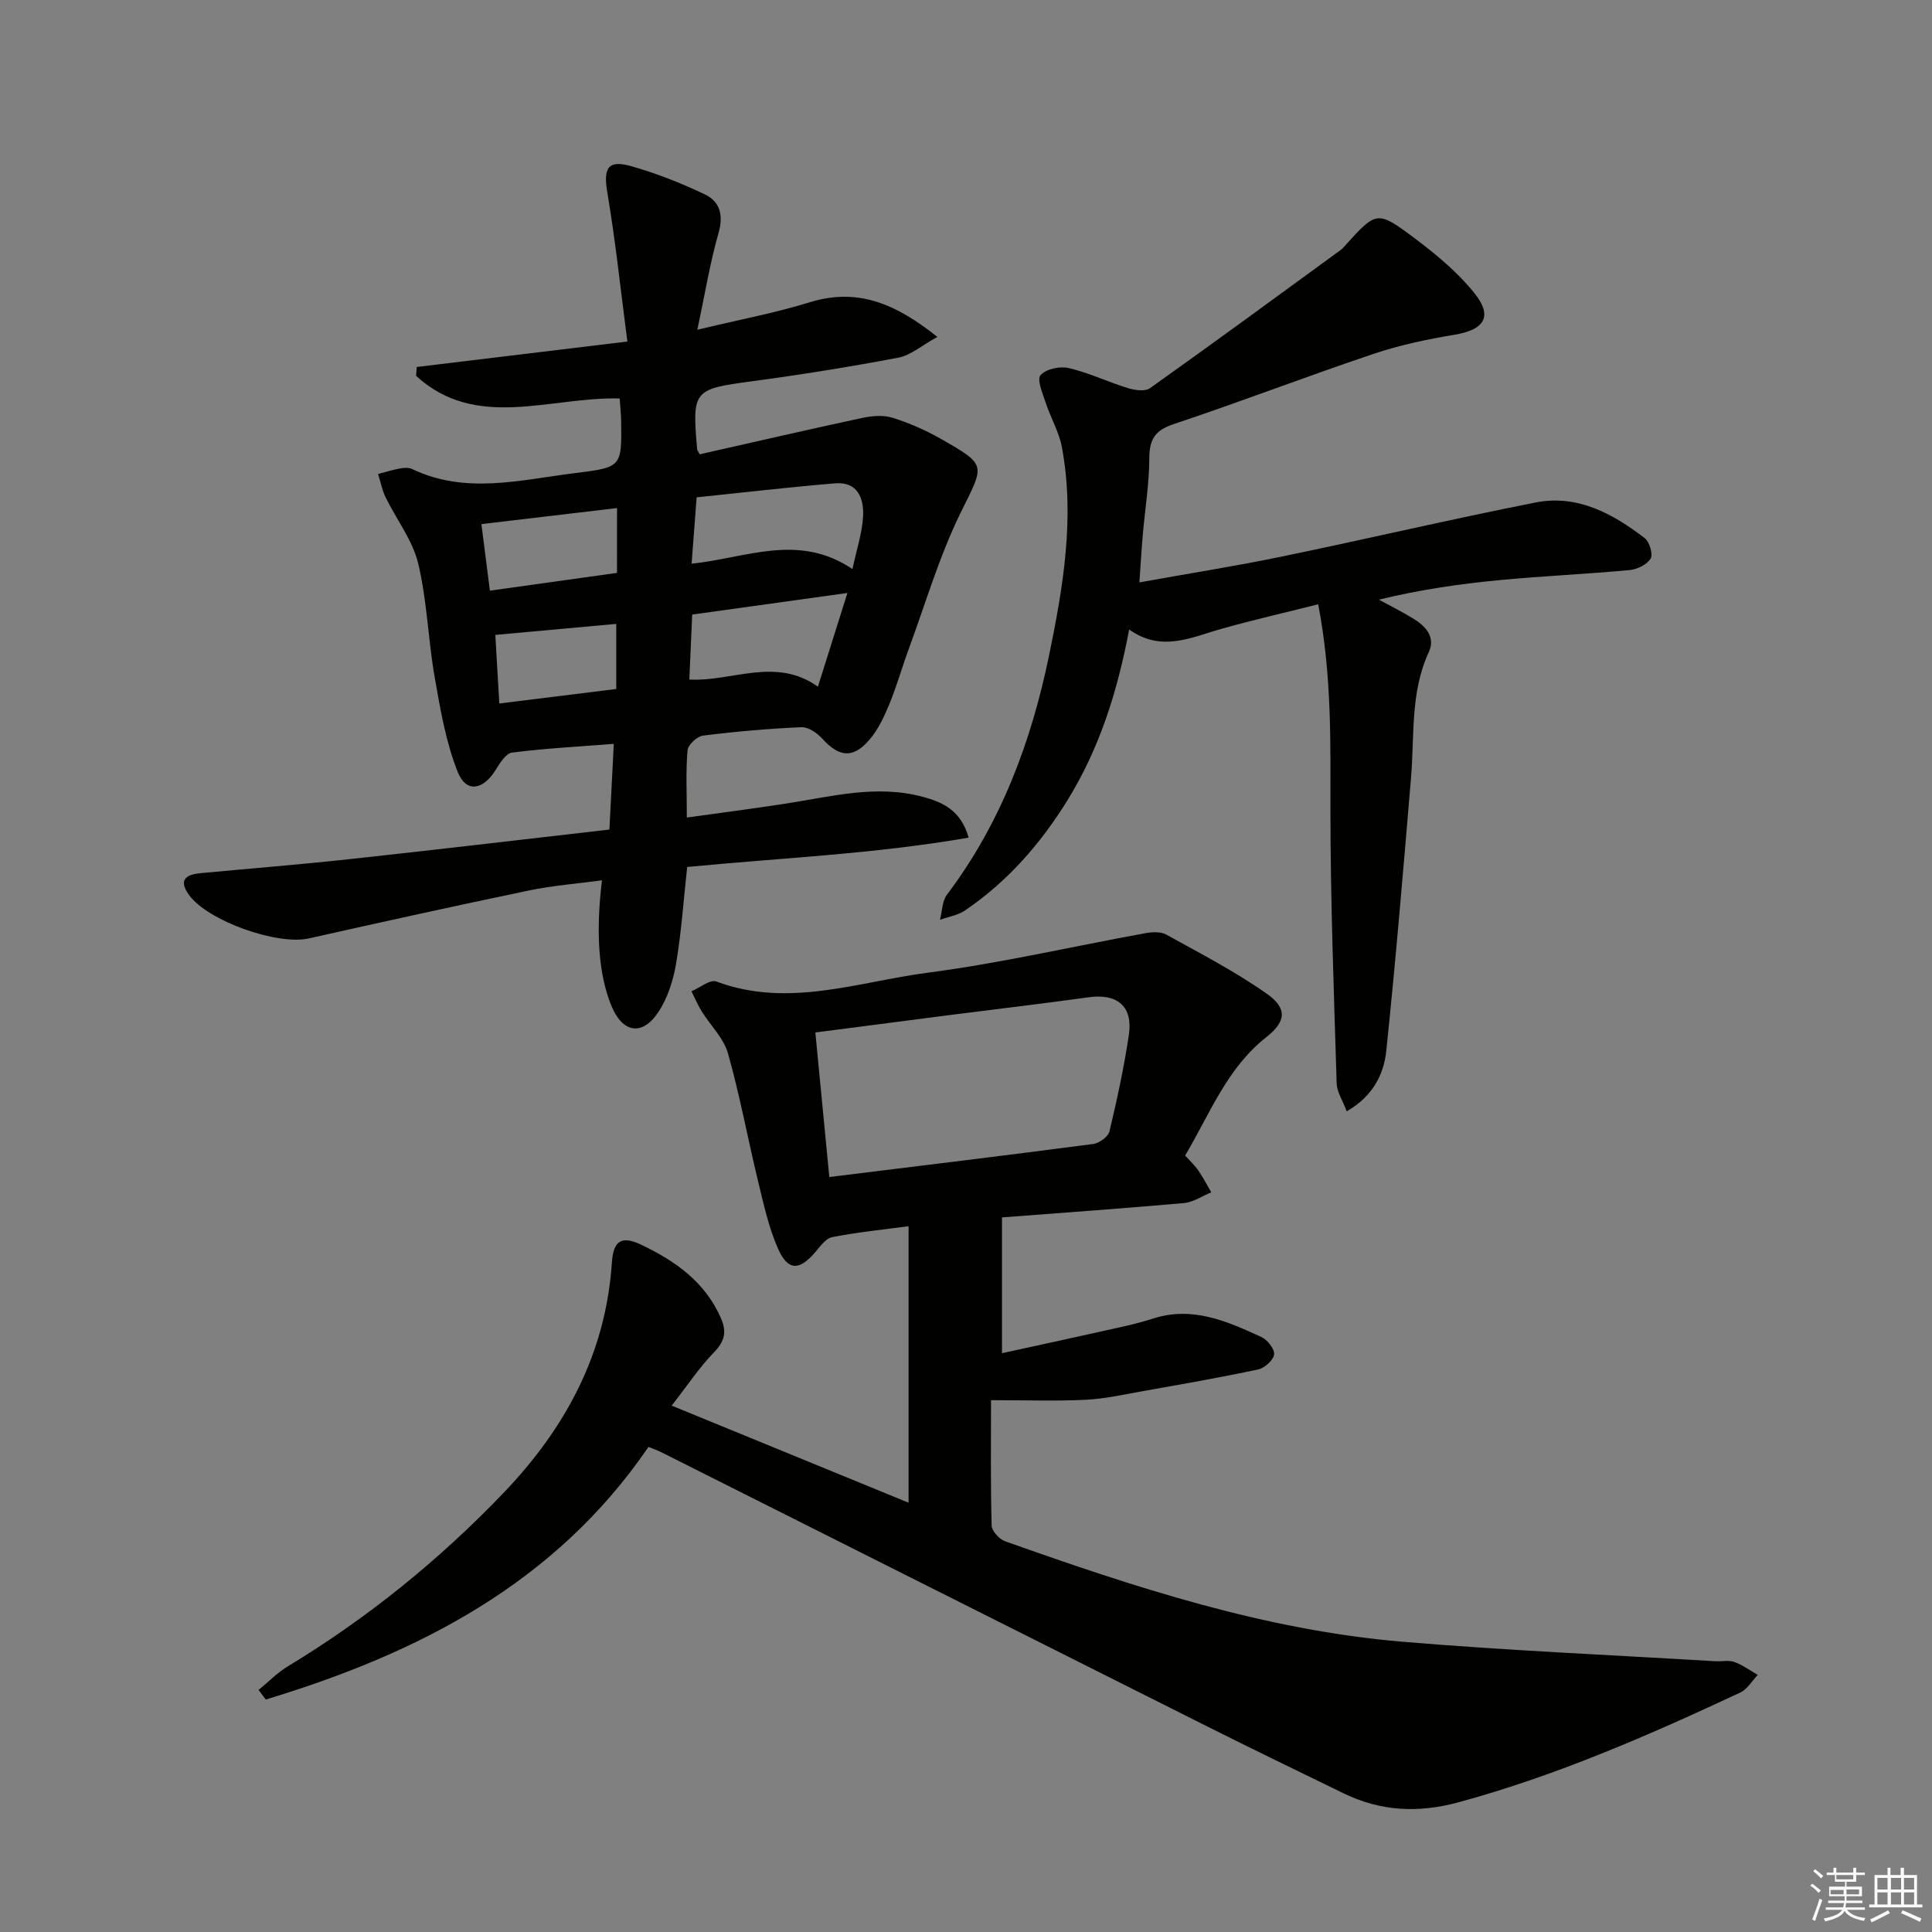<svg enable-background="new 0 0 400 400" viewBox="0 0 400 400" xmlns="http://www.w3.org/2000/svg"><rect x="0" y="0" width="400" height="400" fill="#808080" stroke="none"/><g fill="#010100"><path d="m245.37 239.24c1.02 1.14 2 2.04 2.74 3.11.99 1.44 1.79 3 2.67 4.51-1.88.77-3.72 2.04-5.65 2.22-12.41 1.11-24.83 1.98-37.68 2.97v28.11c6.7-1.46 13.42-2.9 20.13-4.41 3.72-.84 7.48-1.57 11.09-2.74 8.19-2.66 15.35.53 22.46 3.79 1.26.58 2.79 2.49 2.66 3.61-.14 1.19-1.96 2.83-3.3 3.12-7.94 1.69-15.94 3.08-23.93 4.5-3.92.7-7.84 1.59-11.8 1.78-6.06.3-12.14.08-19.58.08 0 8.76-.11 17.37.13 25.97.03 1.13 1.58 2.81 2.78 3.24 26.79 9.51 53.79 18.41 82.32 20.81 21.52 1.81 43.12 2.73 64.68 4.03 1.33.08 2.78-.27 3.97.15 1.72.62 3.26 1.76 4.87 2.68-1.2 1.24-2.16 2.96-3.62 3.65-18.96 8.86-38.11 17.23-58.4 22.74-8.26 2.24-16.03 1.86-23.67-1.84-9.56-4.64-19.12-9.28-28.62-14.04-37.59-18.85-75.15-37.75-112.72-56.62-.73-.37-1.52-.63-2.64-1.09-19.35 28.34-47.74 42.76-79.24 52.3-.49-.66-.99-1.32-1.48-1.98 2-1.64 3.84-3.55 6.03-4.88 16.49-9.97 31.32-21.99 44.64-35.88 12.82-13.37 21.21-28.84 22.47-47.69.31-4.62 2.01-5.68 6.12-3.71 7.03 3.36 13.21 7.69 16.48 15.23 1.23 2.85.73 4.77-1.47 7.04-3.05 3.14-5.51 6.87-8.74 11.02 16.67 6.83 32.4 13.28 49.04 20.1 0-19.29 0-37.95 0-57.25-5.1.69-10.5 1.23-15.81 2.26-1.33.26-2.5 1.94-3.53 3.14-3.29 3.85-5.66 3.88-7.72-.82-1.91-4.35-2.94-9.12-4.07-13.77-2.15-8.85-3.79-17.84-6.26-26.59-.89-3.16-3.63-5.78-5.44-8.7-.82-1.32-1.42-2.77-2.12-4.16 1.74-.73 3.86-2.5 5.15-2.02 14.87 5.56 29.3.07 43.74-1.82 15.1-1.97 30-5.44 45.01-8.17 1.41-.26 3.21-.38 4.37.26 7.08 3.92 14.32 7.66 20.91 12.31 4.2 2.97 3.93 5.7-.09 8.88-8.24 6.46-11.75 15.94-16.88 24.57zm-73.67 4.45c18.81-2.32 36.74-4.49 54.64-6.84 1.25-.16 3.1-1.5 3.36-2.6 1.58-6.61 3.02-13.27 4.02-19.99.88-5.9-2.39-8.6-8.28-7.79-9.52 1.32-19.07 2.44-28.6 3.66-9.18 1.18-18.36 2.38-28.03 3.63.97 10.02 1.9 19.69 2.89 29.93z"/><path d="m128.3 82.5c-14.44-.39-29.68 6.73-42.15-4.68.04-.61.09-1.22.13-1.84 14.07-1.7 28.15-3.4 43.61-5.27-1.39-10.59-2.44-20.75-4.14-30.79-.87-5.12.05-6.91 4.99-5.5 5.19 1.48 10.29 3.49 15.17 5.81 3.15 1.5 3.92 4.29 2.85 8.03-1.76 6.13-2.78 12.48-4.38 20.01 8.69-2.09 16.13-3.48 23.32-5.7 9.88-3.04 17.74.3 26.37 7.18-3.22 1.77-5.5 3.81-8.08 4.3-10.1 1.92-20.27 3.54-30.46 4.91-11.93 1.6-12.27 1.84-11.19 14.08.01.15.15.3.52 1.02 11.1-2.5 22.35-5.11 33.64-7.53 2.02-.43 4.36-.64 6.28-.04 3.45 1.08 6.85 2.57 10 4.36 9.71 5.54 9.02 5.31 4.13 15.26-4.44 9.03-7.29 18.84-10.79 28.33-1.38 3.74-2.45 7.61-3.97 11.29-1.06 2.58-2.29 5.24-4.07 7.34-3.44 4.06-6.32 3.73-9.86-.16-1.06-1.17-2.9-2.42-4.32-2.35-6.8.3-13.59.89-20.34 1.74-1.23.15-3.11 1.89-3.21 3.03-.38 4.28-.15 8.61-.15 13.93 7.05-.98 13.68-1.84 20.28-2.85 9.49-1.45 18.92-4.05 28.6-1.43 4.09 1.11 7.84 2.75 9.47 8.44-19.3 3.37-38.59 4.18-58.28 6.08-.73 6.68-1.18 13.41-2.3 20.04-.59 3.48-1.76 7.15-3.7 10.05-3.38 5.06-7.48 4.22-9.77-1.55-2.53-6.36-3.2-14.77-1.87-25.78-5.16.7-10.2 1.08-15.1 2.1-15.23 3.17-30.42 6.53-45.6 9.93-6.54 1.47-20.91-3.62-24.81-9.01-2.14-2.97-.79-4.2 2.29-4.49 10.25-.97 20.52-1.78 30.75-2.89 17.81-1.93 35.6-4.04 54.01-6.15.3-5.79.58-11.36.91-17.74-7.38.58-14.27.93-21.09 1.81-1.3.17-2.54 2.27-3.45 3.7-2.57 4.08-6.03 4.66-7.77.32-2.46-6.17-3.6-12.94-4.76-19.55-1.38-7.84-1.58-15.93-3.43-23.64-1.16-4.81-4.5-9.08-6.73-13.66-.74-1.51-1.06-3.23-1.57-4.85 1.52-.4 3.03-.88 4.58-1.16.8-.15 1.78-.2 2.47.13 11.13 5.32 22.45 2.23 33.72.84 9.68-1.2 9.69-1.24 9.55-10.91-.04-1.48-.2-2.94-.3-4.54zm48.19 35.32c.89-4.17 2.02-7.5 2.2-10.88.2-3.72-1.08-7.26-5.81-6.87-9.52.79-19 1.9-28.65 2.9-.36 4.79-.68 8.97-1.04 13.74 11.34-1.18 22.09-6.44 33.3 1.11zm-33.77 22.87c8.77.5 17.83-4.79 26.62 1.48 2.09-6.63 3.96-12.57 6.11-19.4-11.26 1.57-21.62 3.01-32.14 4.47-.2 4.61-.38 8.73-.59 13.45zm-14.97-35.5c-9.42 1.11-18.55 2.19-28.08 3.32.6 4.68 1.14 8.89 1.76 13.78 8.94-1.25 17.5-2.45 26.31-3.68.01-4.59.01-8.69.01-13.42zm-.16 23.98c-8.62.79-16.65 1.52-25.04 2.28.29 4.91.55 9.41.83 14.2 8.44-1.05 16.27-2.02 24.21-3 0-4.6 0-8.7 0-13.48z"/><path d="m272.92 125.11c-7.12 1.79-13.54 3.26-19.88 5.04-6.34 1.77-12.53 4.98-19.26.18-2.48 13.13-6.24 24.77-12.76 35.33-5.56 9.01-12.43 16.88-21.26 22.86-1.47 1-3.42 1.29-5.15 1.91.46-1.76.45-3.87 1.46-5.22 11.17-14.78 17.46-31.7 21.14-49.56 2.91-14.15 5.35-28.51 2.65-43.04-.59-3.18-2.35-6.14-3.37-9.26-.62-1.9-1.85-4.74-1.06-5.67 1.08-1.28 4.01-1.91 5.83-1.48 4.18.97 8.12 2.88 12.25 4.15 1.43.44 3.56.75 4.58.02 13.26-9.43 26.38-19.05 39.52-28.64.4-.29.71-.7 1.04-1.07 6.34-6.96 6.49-7.15 14.29-1.29 4.47 3.36 8.91 7.04 12.37 11.38 3.83 4.8 1.97 7.54-4.14 8.55-5.69.94-11.41 2.15-16.87 3.99-13.84 4.66-27.49 9.91-41.34 14.53-3.88 1.3-4.99 3.18-5.01 7.07-.02 5.29-.89 10.57-1.35 15.86-.26 2.93-.42 5.87-.7 9.83 10.38-1.87 20-3.39 29.53-5.36 17.53-3.62 34.97-7.73 52.53-11.19 8.61-1.7 15.92 2.3 22.53 7.36 1.01.77 1.79 3.36 1.26 4.25-.76 1.25-2.8 2.25-4.38 2.39-8.93.83-17.91 1.22-26.84 2.07-8.24.78-16.44 1.96-25.05 4.05 2.37 1.29 4.79 2.5 7.09 3.9 2.59 1.58 4.7 3.81 3.24 6.98-3.85 8.33-2.94 17.23-3.67 25.96-1.58 18.86-3.16 37.71-5.12 56.53-.51 4.92-2.78 9.45-8.2 12.57-.84-2.27-2.02-4.02-2.08-5.8-.57-18.76-1.27-37.52-1.29-56.29-.01-13.95.35-27.87-2.53-42.89z"/></g><path d="m374.8 390.4.4-.4c.7.5 1.3 1 1.8 1.4l-.5.5c-.5-.6-1.1-1.1-1.7-1.5zm1 7.3-.6-.3c.5-1.4 1.1-2.8 1.5-4.3.2.1.4.2.6.3-.5 1.3-1 2.8-1.5 4.3zm-.4-10.3.4-.4c.4.3 1 .8 1.7 1.4l-.5.5c-.4-.5-1-1-1.6-1.5zm2.5.3h1.7v-1h.6v1h3.5v-1h.6v1h1.8v.5h-1.8v1.4h-2v1h3.2v2h-3.2v.9h3.3v.5h-3.4c0 .3-.1.6-.1.9h4v.5h-3.7c.7.9 1.9 1.5 3.8 1.7-.1.2-.2.4-.3.6-2.1-.4-3.5-1.1-4-2.1-.4 1-1.8 1.7-4 2.2-.1-.2-.2-.4-.3-.6 2.1-.4 3.4-1 3.8-1.8h-3.4v-.5h3.6c.1-.3.1-.6.2-.9h-3.3v-.5h3.4c0-.3 0-.6 0-.9h-3.2v-2h3.3v-1h-2.1v-1.4h-1.7v-.5zm1.1 3.5v1h2.7c0-.3 0-.4 0-.4 0-.1 0-.2 0-.2 0-.1 0-.2 0-.3h-2.7zm1.2-3v.9h3.5v-.9zm4.7 3h-2.6v.6.4h2.6z" fill="#fafafb"/><path d="m393.6 386.7h.6v1.5h2.7v6.1h1.1v.6h-11v-.6h1.1v-6.1h2.7v-1.5h.6v1.5h2.1v-1.5zm-2.7 8.8.4.6c-1.2.6-2.5 1.3-3.8 1.9-.1-.2-.2-.4-.3-.6 1.2-.6 2.5-1.2 3.7-1.9zm-2.2-6.7v2.4h2.1v-2.4zm0 3v2.5h2.1v-2.5zm2.8-3v2.4h2.1v-2.4zm0 3v2.5h2.1v-2.5zm6 6.1c-1.4-.7-2.7-1.3-3.9-1.8l.3-.6c1.5.6 2.7 1.2 3.9 1.7zm-1.2-9.1h-2.1v2.4h2.1zm-2.1 3v2.5h2.1v-2.5z" fill="#fafafb"/></svg>